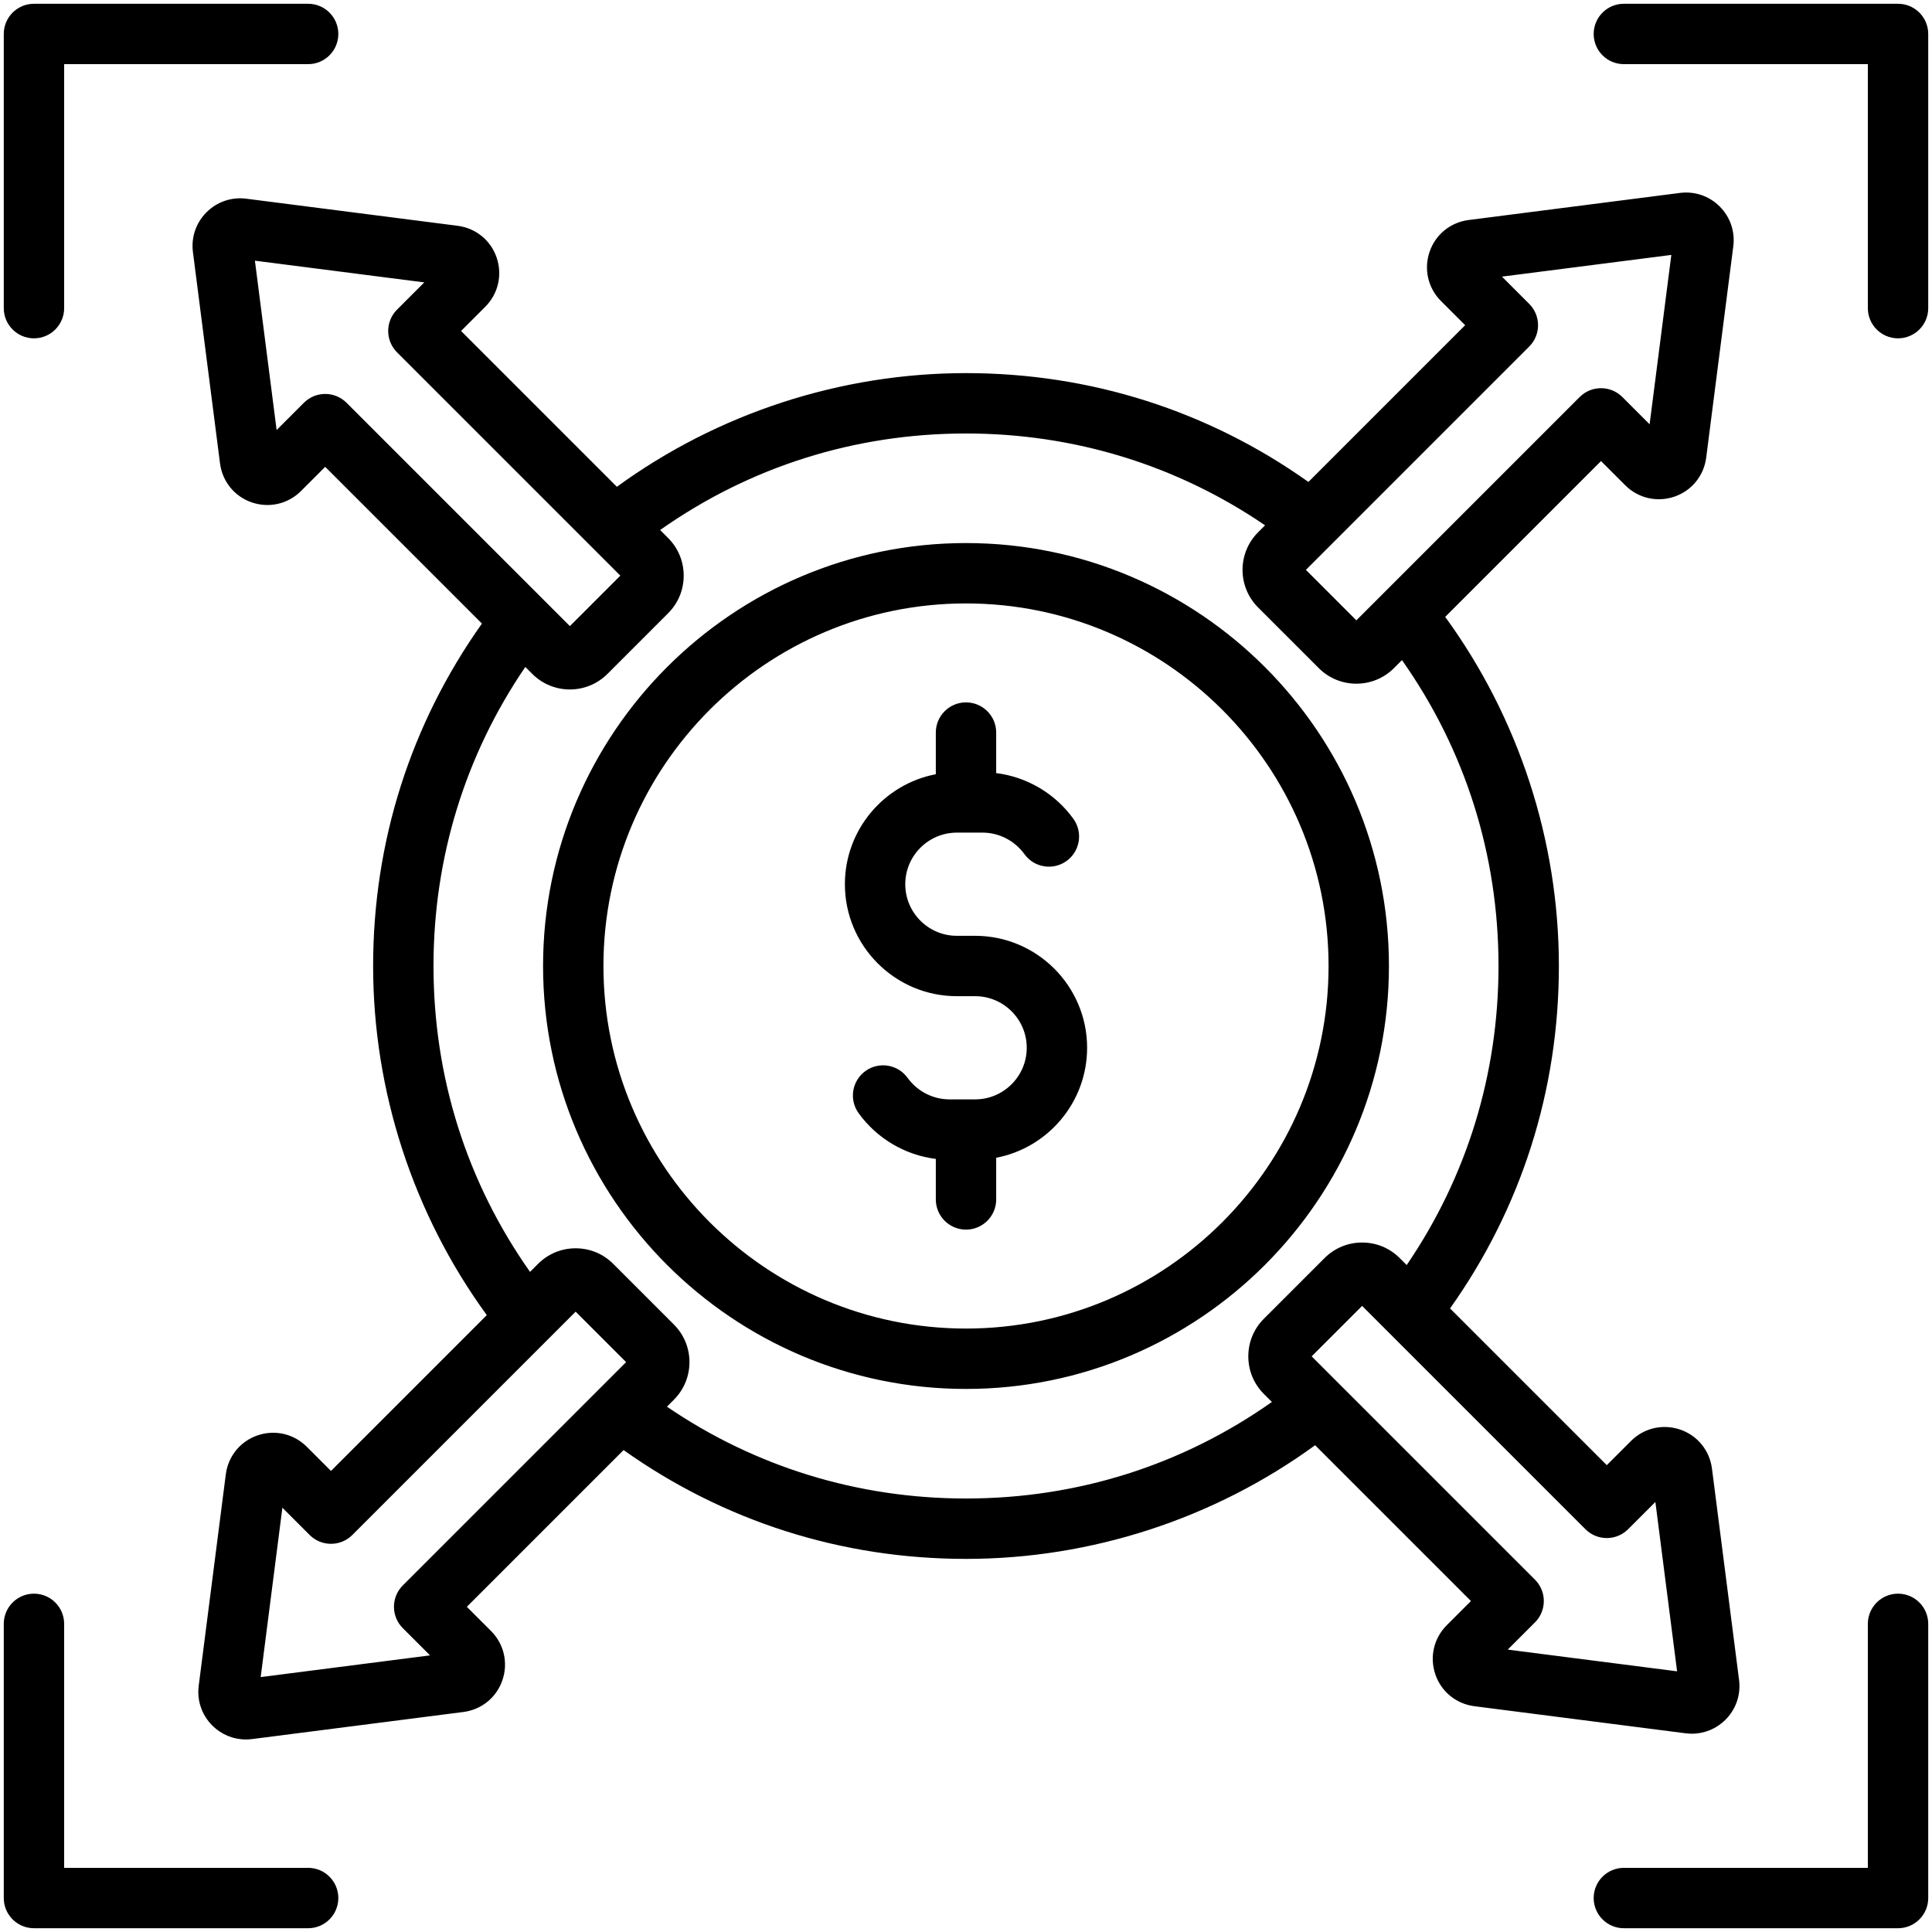 <?xml version="1.0" encoding="UTF-8"?> <svg xmlns="http://www.w3.org/2000/svg" id="Layer_1" viewBox="0 0 512 512"><path d="m368.084 256c0-61.803-50.28-112.083-112.083-112.083s-112.083 50.28-112.083 112.083c0 61.802 50.28 112.083 112.083 112.083s112.083-50.281 112.083-112.083zm-112.083 96.082c-52.98 0-96.083-43.103-96.083-96.083s43.103-96.083 96.083-96.083 96.083 43.104 96.083 96.084-43.103 96.082-96.083 96.082zm32.096-74.41c0 14.457-10.391 26.532-24.096 29.149v11.041c0 4.418-3.582 8-8 8s-8-3.582-8-8v-10.738c-8.117-1.006-15.582-5.375-20.455-12.114-2.589-3.58-1.786-8.581 1.795-11.17 3.578-2.59 8.582-1.785 11.17 1.794 2.587 3.577 6.732 5.712 11.09 5.712h6.823c7.539 0 13.673-6.134 13.673-13.674 0-7.539-6.134-13.672-13.673-13.672h-4.846c-16.361 0-29.673-13.312-29.673-29.674 0-14.457 10.391-26.531 24.096-29.147v-11.042c0-4.418 3.582-8 8-8s8 3.582 8 8v10.739c8.117 1.006 15.582 5.375 20.454 12.114 2.589 3.58 1.785 8.581-1.795 11.17-3.581 2.589-8.581 1.784-11.17-1.795-2.586-3.576-6.731-5.711-11.089-5.711h-6.823c-7.539 0-13.673 6.134-13.673 13.673s6.134 13.673 13.673 13.673h4.846c16.361 0 29.673 13.311 29.673 29.672zm160.271 181.774c3.331 0 6.508-1.306 8.905-3.702 2.787-2.787 4.098-6.63 3.597-10.544l-7.178-55.992c-.617-4.823-3.846-8.79-8.425-10.353-4.61-1.571-9.611-.414-13.045 3.023l-6.407 6.406-41.538-41.538c18.892-26.603 28.842-57.825 28.842-90.748 0-33.213-10.655-65.788-30.127-92.52l41.294-41.294 6.404 6.405c3.438 3.44 8.437 4.597 13.048 3.024 4.58-1.563 7.808-5.53 8.424-10.35l7.18-55.997c.501-3.913-.811-7.755-3.599-10.542-2.787-2.787-6.627-4.098-10.543-3.597l-55.995 7.178c-4.822.618-8.788 3.847-10.35 8.427-1.573 4.612-.413 9.611 3.023 13.043l6.406 6.406-41.538 41.539c-26.603-18.892-57.825-28.843-90.747-28.843-33.213 0-65.789 10.655-92.52 30.127l-41.294-41.294 6.406-6.406c3.438-3.437 4.597-8.436 3.023-13.046-1.562-4.579-5.529-7.807-10.35-8.424l-55.994-7.178c-3.914-.501-7.755.809-10.543 3.596s-4.101 6.63-3.599 10.544l7.178 55.995c.619 4.823 3.849 8.79 8.429 10.351 4.613 1.573 9.611.411 13.041-3.024l6.407-6.406 41.539 41.538c-18.889 26.604-28.84 57.827-28.84 90.75 0 33.212 10.654 65.788 30.126 92.521l-41.293 41.293-6.405-6.404c-3.438-3.44-8.437-4.599-13.046-3.025-4.58 1.562-7.809 5.528-8.426 10.351l-7.178 55.994c-.502 3.912.809 7.755 3.595 10.543 2.397 2.397 5.574 3.703 8.907 3.703.542 0 1.09-.035 1.638-.105l55.994-7.178c4.823-.618 8.789-3.848 10.352-8.427 1.572-4.611.413-9.61-3.023-13.044l-6.407-6.406 41.538-41.538c26.603 18.891 57.826 28.843 90.748 28.843 33.213 0 65.788-10.655 92.52-30.126l41.294 41.293-6.404 6.404c-3.439 3.437-4.599 8.436-3.025 13.046 1.562 4.58 5.528 7.809 10.351 8.426l55.997 7.18c.545.067 1.091.102 1.633.102zm-43.111-367.605c3.124-3.124 3.124-8.189 0-11.313l-7.221-7.221 44.883-5.754-5.754 44.883-7.221-7.221c-3.124-3.123-8.188-3.125-11.314 0l-59.181 59.181-13.374-13.374zm-319.071 12.559c-2.047 0-4.095.781-5.656 2.343l-7.222 7.221-5.754-44.882 44.884 5.754-7.221 7.221c-1.501 1.5-2.344 3.535-2.344 5.657s.843 4.157 2.343 5.657l59.182 59.181-13.374 13.374-59.181-59.181c-1.563-1.564-3.61-2.345-5.657-2.345zm20.558 315.757c-3.124 3.125-3.124 8.189 0 11.314l7.221 7.221-44.882 5.754 5.754-44.884 7.222 7.222c3.123 3.123 8.188 3.123 11.313 0l59.18-59.182 13.374 13.374zm149.257-23.038c-28.649 0-55.863-8.386-79.255-24.335l1.856-1.856c5.484-5.487 5.484-14.415-.001-19.904l-16.095-16.094c-2.654-2.655-6.189-4.118-9.954-4.118-3.764 0-7.298 1.462-9.953 4.117l-2.135 2.135c-16.766-23.777-25.582-51.619-25.582-81.064 0-28.65 8.386-55.864 24.334-79.255l1.855 1.855c2.744 2.744 6.348 4.115 9.952 4.115s7.209-1.372 9.953-4.116l16.094-16.094c2.655-2.654 4.118-6.189 4.117-9.955 0-3.763-1.462-7.297-4.115-9.952l-2.135-2.135c23.777-16.766 51.618-25.583 81.064-25.583 28.649 0 55.862 8.386 79.255 24.335l-1.855 1.855c-5.485 5.486-5.486 14.415 0 19.905l16.097 16.096c2.744 2.744 6.349 4.116 9.953 4.116s7.208-1.372 9.952-4.116l2.135-2.135c16.766 23.776 25.583 51.619 25.583 81.064 0 28.649-8.386 55.863-24.335 79.256l-1.855-1.855c-2.656-2.655-6.19-4.117-9.953-4.117s-7.297 1.462-9.952 4.117l-16.097 16.095c-2.652 2.653-4.114 6.188-4.114 9.951-.001 3.767 1.461 7.302 4.114 9.955l2.135 2.135c-23.775 16.765-51.617 25.582-81.063 25.582zm143.563 40.044 7.221-7.22c3.124-3.125 3.124-8.189 0-11.314l-59.182-59.181 13.374-13.373 59.181 59.181c3.125 3.123 8.19 3.124 11.313 0l7.222-7.221 5.754 44.883zm-309.903 65.837c0 4.418-3.582 8-8 8h-72.661c-4.418 0-8-3.582-8-8v-72.661c0-4.418 3.582-8 8-8s8 3.582 8 8v64.661h64.661c4.418 0 8 3.582 8 8zm-88.661-421.339v-72.661c0-4.418 3.582-8 8-8h72.661c4.418 0 8 3.582 8 8s-3.582 8-8 8h-64.661v64.661c0 4.418-3.582 8-8 8s-8-3.582-8-8zm510-72.661v72.661c0 4.418-3.582 8-8 8s-8-3.582-8-8v-64.661h-64.66c-4.418 0-8-3.582-8-8s3.582-8 8-8h72.66c4.418 0 8 3.582 8 8zm0 421.339v72.661c0 4.418-3.582 8-8 8h-72.66c-4.418 0-8-3.582-8-8s3.582-8 8-8h64.66v-64.661c0-4.418 3.582-8 8-8s8 3.582 8 8z"></path></svg> 